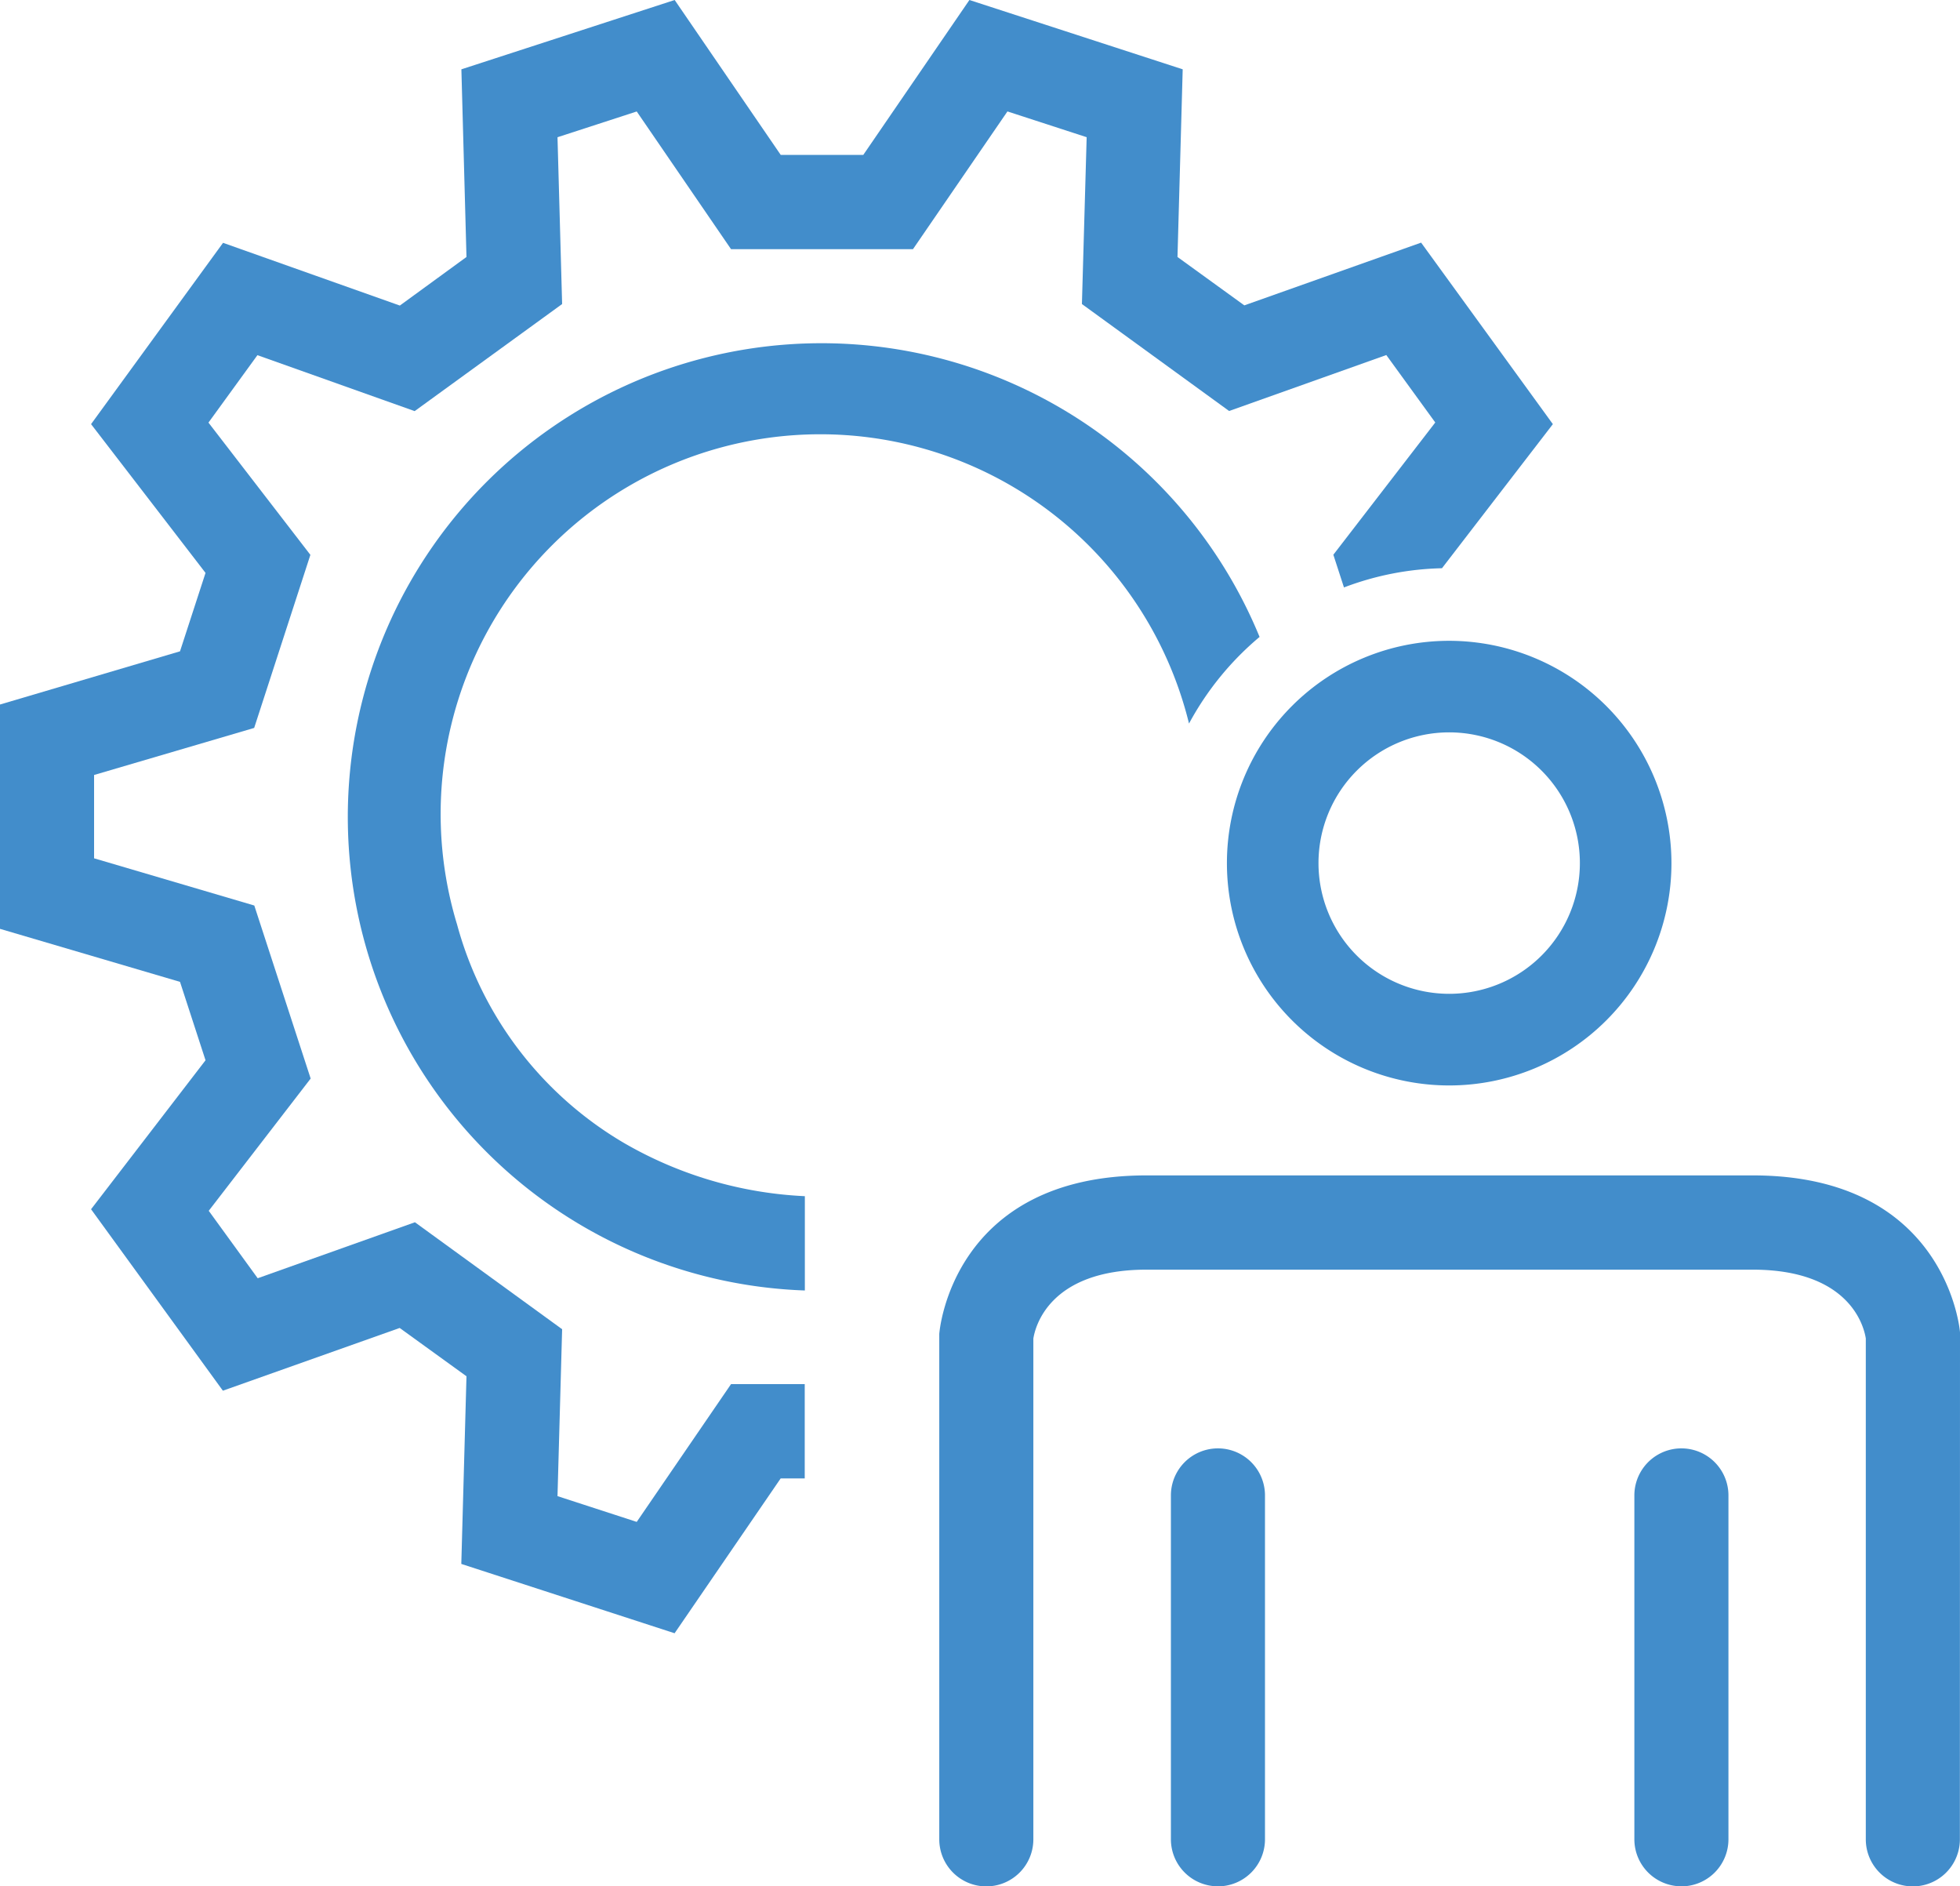 <svg xmlns="http://www.w3.org/2000/svg" xmlns:xlink="http://www.w3.org/1999/xlink" width="50" height="48.109" viewBox="0 0 50 48.109">
  <defs>
    <clipPath id="clip-path">
      <rect id="Rectangle_229" data-name="Rectangle 229" width="50" height="48.109" fill="#428dcb"/>
    </clipPath>
  </defs>
  <g id="Group_489" data-name="Group 489" clip-path="url(#clip-path)">
    <path id="Path_405" data-name="Path 405" d="M73.706,100.834h0a1.2,1.2,0,0,0,1.2-1.2V90.864a1.2,1.2,0,0,0-2.4,0v8.769a1.2,1.2,0,0,0,1.2,1.2" transform="translate(-42.636 -52.725)" fill="#428dcb"/>
    <path id="Path_406" data-name="Path 406" d="M102.4,100.834h0a1.2,1.2,0,0,0,1.2-1.2V90.864a1.2,1.2,0,0,0-2.4,0v8.769a1.2,1.2,0,0,0,1.2,1.2" transform="translate(-59.507 -52.725)" fill="#428dcb"/>
    <path id="Path_407" data-name="Path 407" d="M84.2,76.837l0-.065c0-.04-.335-4.005-5.286-4.005H63.448c-4.951,0-5.283,3.965-5.287,4.046V79.07h0v4.252h0V89.7a1.2,1.2,0,0,0,1.2,1.2h0a1.2,1.2,0,0,0,1.2-1.2V76.929c.044-.284.393-1.758,2.886-1.758H78.911c2.5,0,2.843,1.474,2.886,1.755V89.7a1.2,1.2,0,1,0,2.4,0Z" transform="translate(-34.2 -42.79)" fill="#428dcb"/>
    <path id="Path_408" data-name="Path 408" d="M16.243,38.814l-2.021-.657L14.34,33.9l-3.755-2.728L6.574,32.6l-1.249-1.72,2.6-3.373L6.487,23.094,2.4,21.89V19.765l4.084-1.2,1.434-4.414-2.6-3.373,1.249-1.72,4.011,1.427L14.34,7.754,14.222,3.5l2.021-.657,2.406,3.512h4.641L25.7,2.842l2.021.657L27.6,7.754l3.755,2.728,4.01-1.427,1.249,1.72-2.6,3.373.271.834a7.476,7.476,0,0,1,2.5-.49l2.829-3.675L36.253,6.188l-4.51,1.6L30.038,6.554l.133-4.786L24.73,0,22.023,3.95H19.916L17.211,0,11.77,1.768,11.9,6.554,10.2,7.793l-4.51-1.6L2.323,10.817l2.92,3.794-.651,2L0,17.968v5.721l4.592,1.352.651,2L2.323,30.84l3.363,4.628,4.51-1.6L11.9,35.1l-.132,4.786,5.441,1.768,2.706-3.949h.614V35.3H18.649Z" fill="#428dcb"/>
    <path id="Path_409" data-name="Path 409" d="M44.8,28.71A12.083,12.083,0,1,0,33.2,45.378V42.973a10.132,10.132,0,0,1-4.614-1.357,9.274,9.274,0,0,1-4.257-5.568A9.685,9.685,0,1,1,43,30.919a7.563,7.563,0,0,1,1.8-2.209" transform="translate(-12.668 -12.466)" fill="#428dcb"/>
    <path id="Path_410" data-name="Path 410" d="M81.646,42.008a3.334,3.334,0,1,1-3.334,3.334,3.334,3.334,0,0,1,3.334-3.334m0-2.335a5.67,5.67,0,1,0,5.67,5.67,5.676,5.676,0,0,0-5.67-5.67" transform="translate(-44.677 -23.33)" fill="#428dcb"/>
  </g>
</svg>
